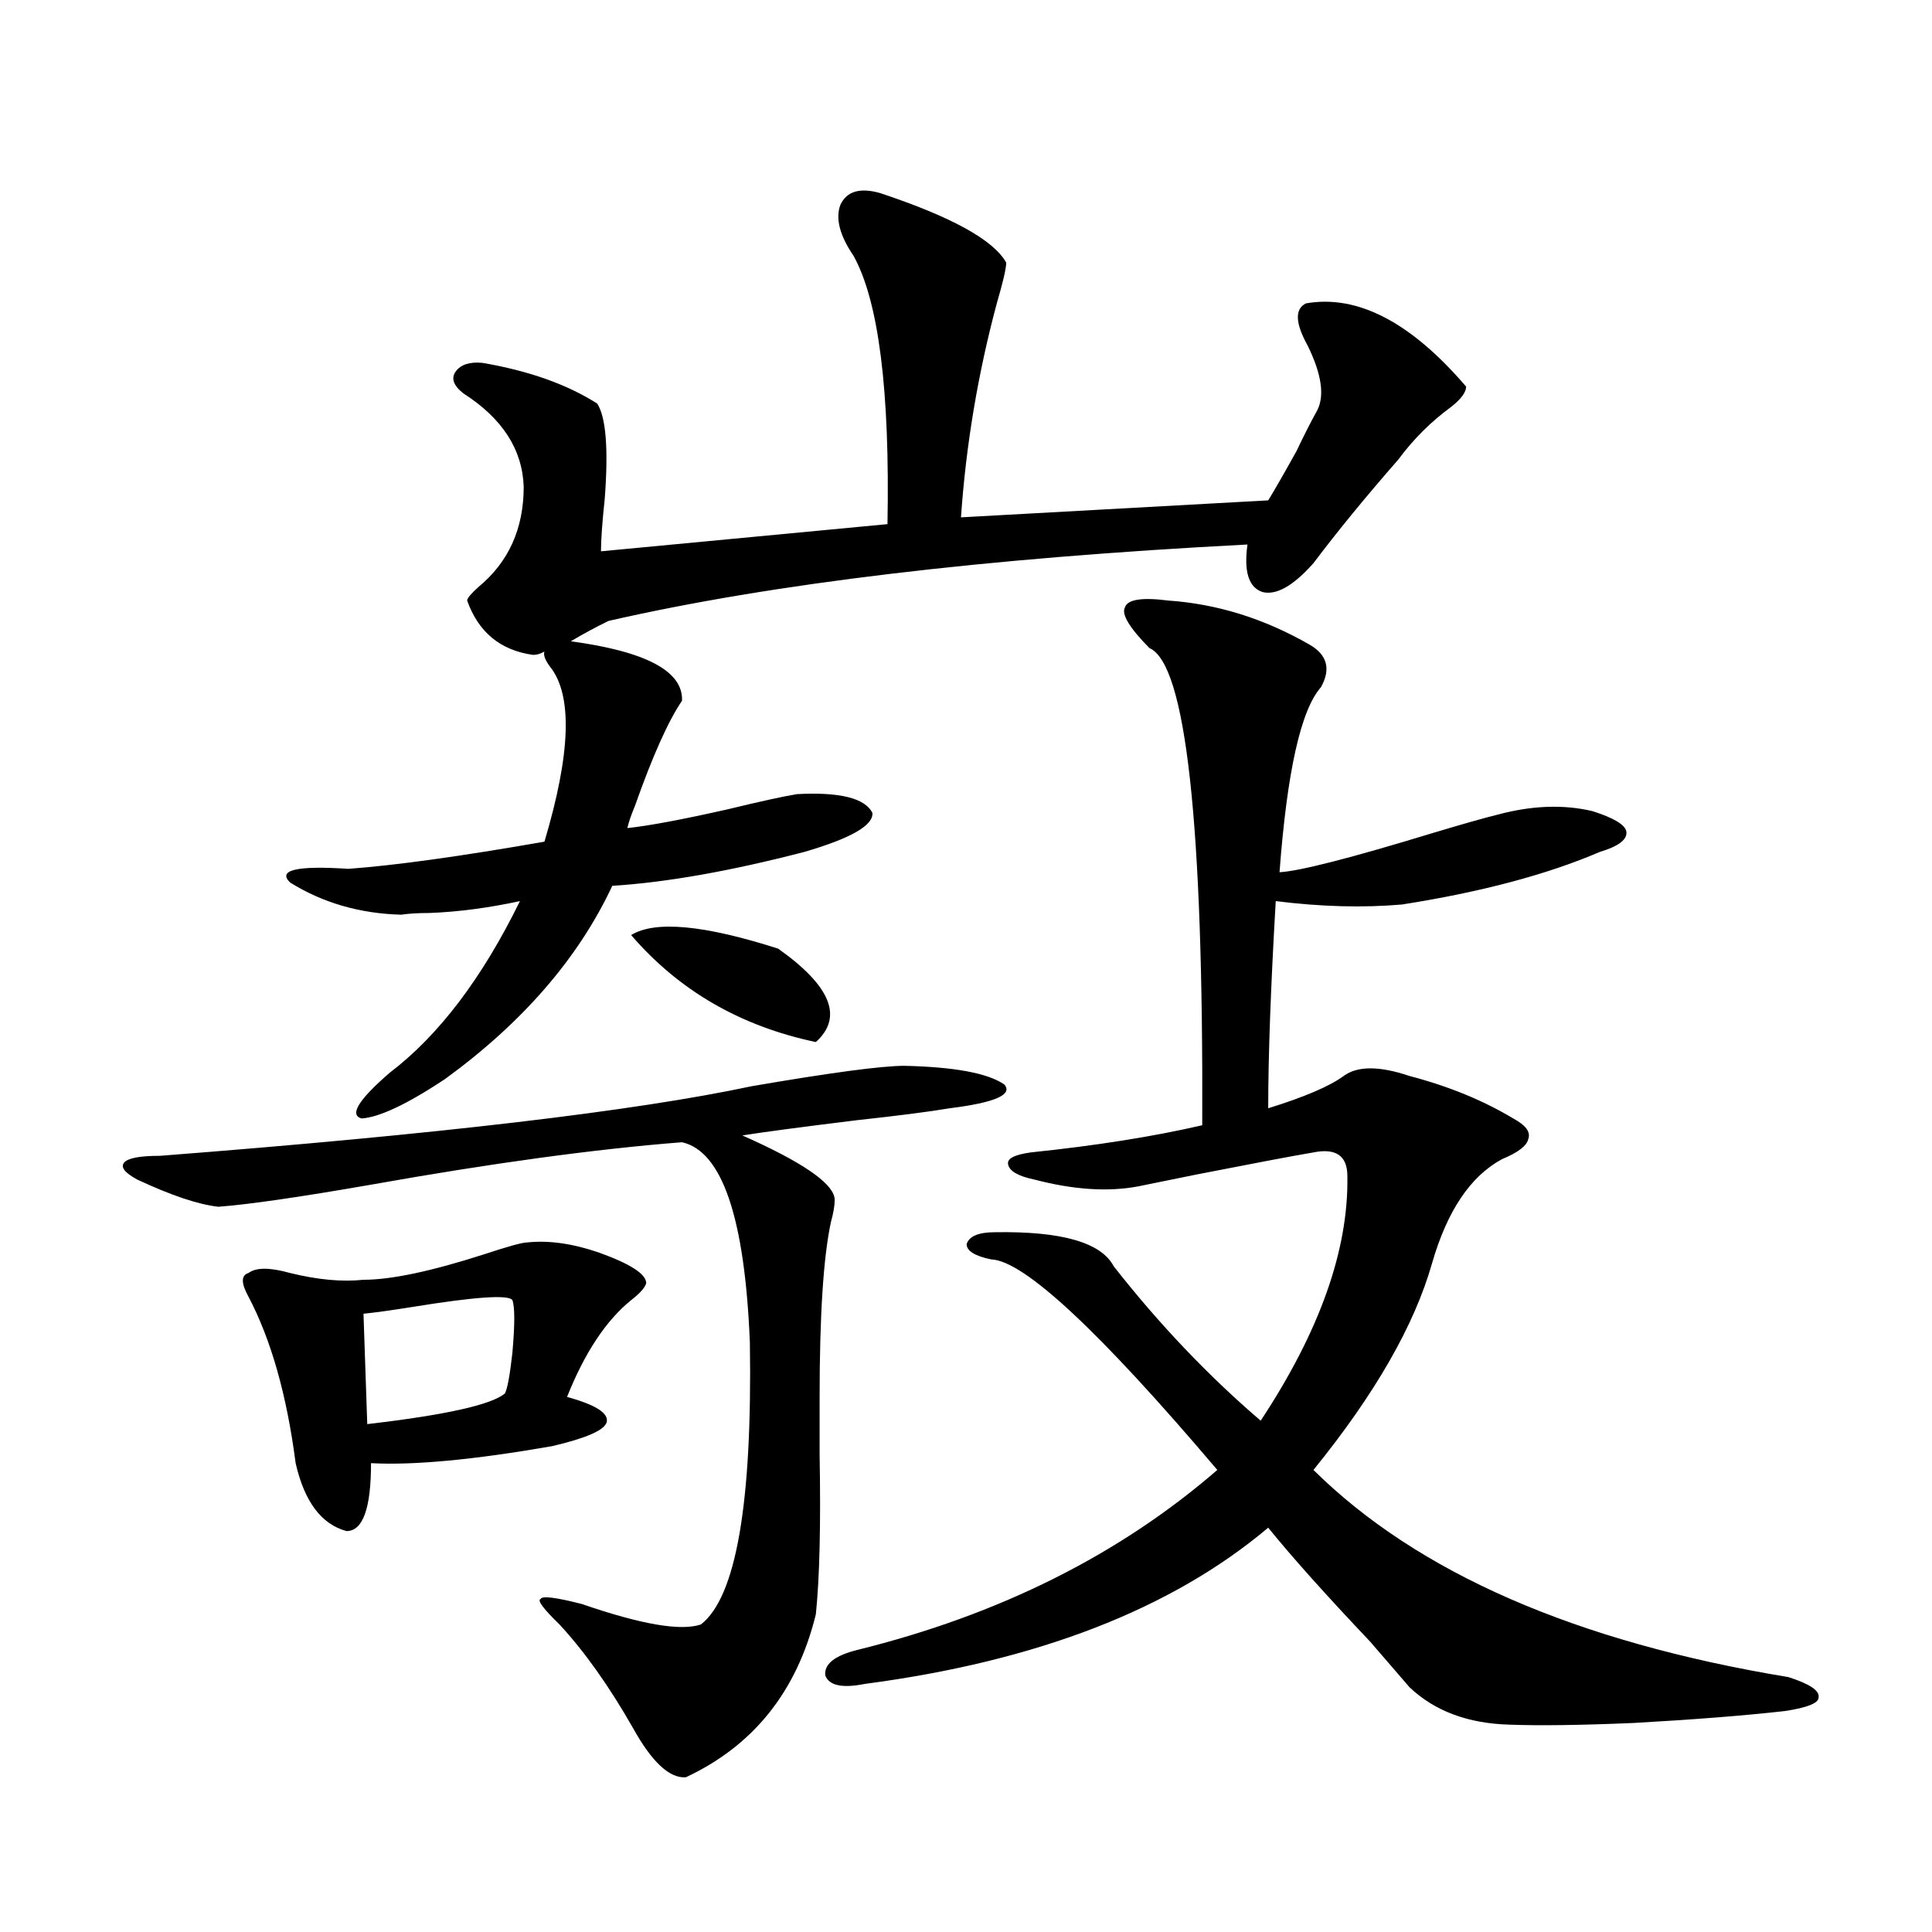 <?xml version="1.0" encoding="utf-8"?>
<!-- Generator: Adobe Illustrator 16.0.0, SVG Export Plug-In . SVG Version: 6.00 Build 0)  -->
<!DOCTYPE svg PUBLIC "-//W3C//DTD SVG 1.1//EN" "http://www.w3.org/Graphics/SVG/1.1/DTD/svg11.dtd">
<svg version="1.1" id="图层_1" xmlns="http://www.w3.org/2000/svg" xmlns:xlink="http://www.w3.org/1999/xlink" x="0px" y="0px"
	 width="1000px" height="1000px" viewBox="0 0 1000 1000" enable-background="new 0 0 1000 1000" xml:space="preserve">
<path d="M468.135,551.664c26.006,0.591,43.246,3.818,51.706,9.668c4.543,5.273-4.878,9.38-28.292,12.305
	c-10.411,1.758-26.341,3.818-47.804,6.152c-28.627,3.516-48.459,6.152-59.511,7.91l5.854,2.637
	c27.957,12.896,41.95,23.154,41.95,30.762c0,2.939-0.655,6.743-1.951,11.426c-3.902,18.169-5.854,48.34-5.854,90.527
	c0,6.455,0,16.411,0,29.883c0.641,36.338,0,63.872-1.951,82.617c-9.756,39.84-32.194,67.965-67.315,84.375
	c-8.46,0.577-17.561-7.91-27.316-25.488c-12.362-21.684-25.045-39.551-38.048-53.613c-8.46-8.212-11.707-12.606-9.756-13.184
	c0.641-1.758,7.805-0.879,21.463,2.637c30.563,10.547,51.051,14.063,61.462,10.547c18.201-14.063,26.661-62.69,25.365-145.898
	c-2.606-64.448-14.313-99.014-35.121-103.711c-44.877,3.516-98.534,10.85-160.972,21.973c-37.072,6.455-63.413,10.259-79.022,11.426
	c-10.411-1.167-24.39-5.85-41.95-14.063c-6.509-3.516-8.78-6.44-6.829-8.789c1.951-2.334,8.125-3.516,18.536-3.516
	c143.731-11.123,245.848-23.14,306.334-36.035C430.087,555.18,456.428,551.664,468.135,551.664z M273.018,643.07
	c11.052-1.167,23.414,0.591,37.072,5.273c16.25,5.864,24.39,11.138,24.39,15.82c-0.655,2.349-3.262,5.273-7.805,8.789
	c-13.018,10.547-24.069,27.246-33.17,50.098c14.954,4.106,21.783,8.501,20.487,13.184c-1.311,4.106-10.731,8.213-28.292,12.305
	c-40.334,7.031-71.553,9.971-93.656,8.789c0,23.442-4.237,35.156-12.683,35.156c-13.018-3.516-21.798-15.229-26.341-35.156
	c-4.558-35.156-12.683-63.857-24.39-86.133c-3.902-7.031-3.902-11.123,0-12.305c3.902-2.925,11.052-2.925,21.463,0
	c14.299,3.516,26.981,4.697,38.048,3.516c14.299,0,35.121-4.395,62.438-13.184C262.927,645.131,270.411,643.07,273.018,643.07z
	 M455.452,99.906c37.072,12.305,58.855,24.321,65.364,36.035c0,2.939-1.631,9.971-4.878,21.094
	c-9.756,36.338-15.944,73.252-18.536,110.742l159.021-8.789c3.247-5.273,8.125-13.76,14.634-25.488
	c3.902-8.198,7.47-15.229,10.731-21.094c3.902-7.607,2.271-18.745-4.878-33.398c-6.509-11.714-6.829-19.033-0.976-21.973
	c26.661-4.683,54.298,9.668,82.925,43.066c0,2.939-2.606,6.455-7.805,10.547c-10.411,7.622-19.512,16.699-27.316,27.246
	c-16.92,19.336-31.554,37.217-43.901,53.613c-10.411,11.729-19.191,16.699-26.341,14.941c-7.164-2.334-9.756-10.547-7.805-24.609
	c-135.941,7.031-246.183,20.215-330.724,39.551c-7.164,3.516-13.658,7.031-19.512,10.547c39.023,5.273,58.2,15.532,57.56,30.762
	c-7.164,10.547-15.289,28.716-24.39,54.492c-1.951,4.697-3.262,8.501-3.902,11.426c11.052-1.167,28.292-4.395,51.706-9.668
	c16.905-4.092,28.933-6.729,36.097-7.91c22.104-1.167,35.121,2.061,39.023,9.668c0.641,6.455-11.066,13.184-35.121,20.215
	c-38.383,9.971-71.553,15.82-99.51,17.578c-17.561,37.505-46.508,70.903-86.827,100.195c-19.512,12.896-33.825,19.639-42.926,20.215
	c-6.509-1.758-1.631-9.668,14.634-23.73c25.365-19.336,47.804-48.916,67.315-88.77c-16.265,3.516-31.874,5.576-46.828,6.152
	c-5.854,0-10.731,0.303-14.634,0.879c-21.463-0.576-40.654-6.152-57.56-16.699c-6.509-6.44,3.567-8.789,30.243-7.031
	c24.055-1.758,57.88-6.44,101.461-14.063c13.658-45.703,14.634-75.874,2.927-90.527c-2.606-3.516-3.582-6.152-2.927-7.91
	c-1.951,1.182-3.902,1.758-5.854,1.758c-16.92-2.334-28.292-11.714-34.146-28.125c0-1.167,1.951-3.516,5.854-7.031
	c15.609-12.881,23.414-30.171,23.414-51.855c-0.655-19.336-11.066-35.444-31.219-48.34c-5.213-4.092-6.509-7.91-3.902-11.426
	c2.592-3.516,7.149-4.971,13.658-4.395c24.055,4.106,43.901,11.138,59.511,21.094c4.543,7.031,5.854,23.442,3.902,49.219
	c-1.311,12.305-1.951,21.396-1.951,27.246l148.289-14.063c1.296-69.131-4.558-115.425-17.561-138.867
	c-7.164-10.547-9.436-19.336-6.829-26.367C438.212,99.027,445.041,96.981,455.452,99.906z M265.213,672.953
	c-1.951-2.925-19.191-1.758-51.706,3.516c-11.066,1.758-19.512,2.939-25.365,3.516l1.951,57.129
	c40.319-4.683,64.054-9.956,71.218-15.82c1.296-2.334,2.592-9.365,3.902-21.094C266.509,685.561,266.509,676.469,265.213,672.953z
	 M326.675,483.988c12.348-7.607,37.713-5.273,76.096,7.031c27.316,19.336,33.811,35.459,19.512,48.34
	C383.259,531.161,351.385,512.704,326.675,483.988z M604.717,310.844c25.365,1.758,49.755,9.38,73.169,22.852
	c9.101,5.273,11.052,12.607,5.854,21.973c-10.411,11.729-17.561,43.657-21.463,95.801c10.396-0.576,36.737-7.319,79.022-20.215
	c15.609-4.683,26.981-7.91,34.146-9.668c17.561-4.683,33.811-5.273,48.779-1.758c11.052,3.516,16.905,7.031,17.561,10.547
	c0.641,4.106-3.902,7.622-13.658,10.547c-27.316,11.729-61.462,20.806-102.437,27.246c-20.167,1.758-41.95,1.182-65.364-1.758
	c-2.606,44.536-3.902,80.283-3.902,107.227c18.856-5.85,31.859-11.426,39.023-16.699c7.149-5.273,18.536-5.273,34.146,0
	c20.152,5.273,38.048,12.607,53.657,21.973c6.494,3.516,9.101,7.031,7.805,10.547c-0.655,3.516-5.213,7.031-13.658,10.547
	c-16.265,8.789-28.292,26.67-36.097,53.613c-9.115,32.231-29.603,67.979-61.462,107.227
	c53.978,53.325,135.927,89.059,245.848,107.227c11.052,3.516,16.25,7.031,15.609,10.547c0,2.926-5.854,5.273-17.561,7.031
	c-20.822,2.335-46.828,4.395-78.047,6.152c-27.316,1.168-48.779,1.456-64.389,0.879c-21.463-0.59-38.703-7.031-51.706-19.336
	c-4.558-5.273-11.387-13.184-20.487-23.73c-22.773-24.032-40.334-43.643-52.682-58.887c-50.09,42.188-119.677,69.132-208.775,80.859
	c-11.707,2.335-18.536,0.879-20.487-4.395c-0.655-5.863,4.878-10.258,16.585-13.184c73.489-18.168,135.606-49.219,186.337-93.164
	c-61.142-72.07-100.165-108.394-117.07-108.984c-8.46-1.758-12.683-4.395-12.683-7.91c1.296-4.092,6.174-6.152,14.634-6.152
	c34.466-0.576,54.953,5.273,61.462,17.578c23.414,29.883,48.779,56.553,76.096,79.98c30.563-46.279,45.518-88.467,44.877-126.563
	c0-10.547-5.854-14.639-17.561-12.305c-10.411,1.758-30.578,5.576-60.486,11.426c-14.313,2.939-24.39,4.985-30.243,6.152
	c-15.609,2.939-33.505,1.758-53.657-3.516c-8.46-1.758-13.018-4.395-13.658-7.91c-0.655-2.925,3.247-4.971,11.707-6.152
	c33.811-3.516,63.413-8.198,88.778-14.063c0.641-156.445-8.46-238.76-27.316-246.973c-10.411-10.547-14.634-17.578-12.683-21.094
	C583.574,310.268,591.059,309.086,604.717,310.844z"/>
</svg>
